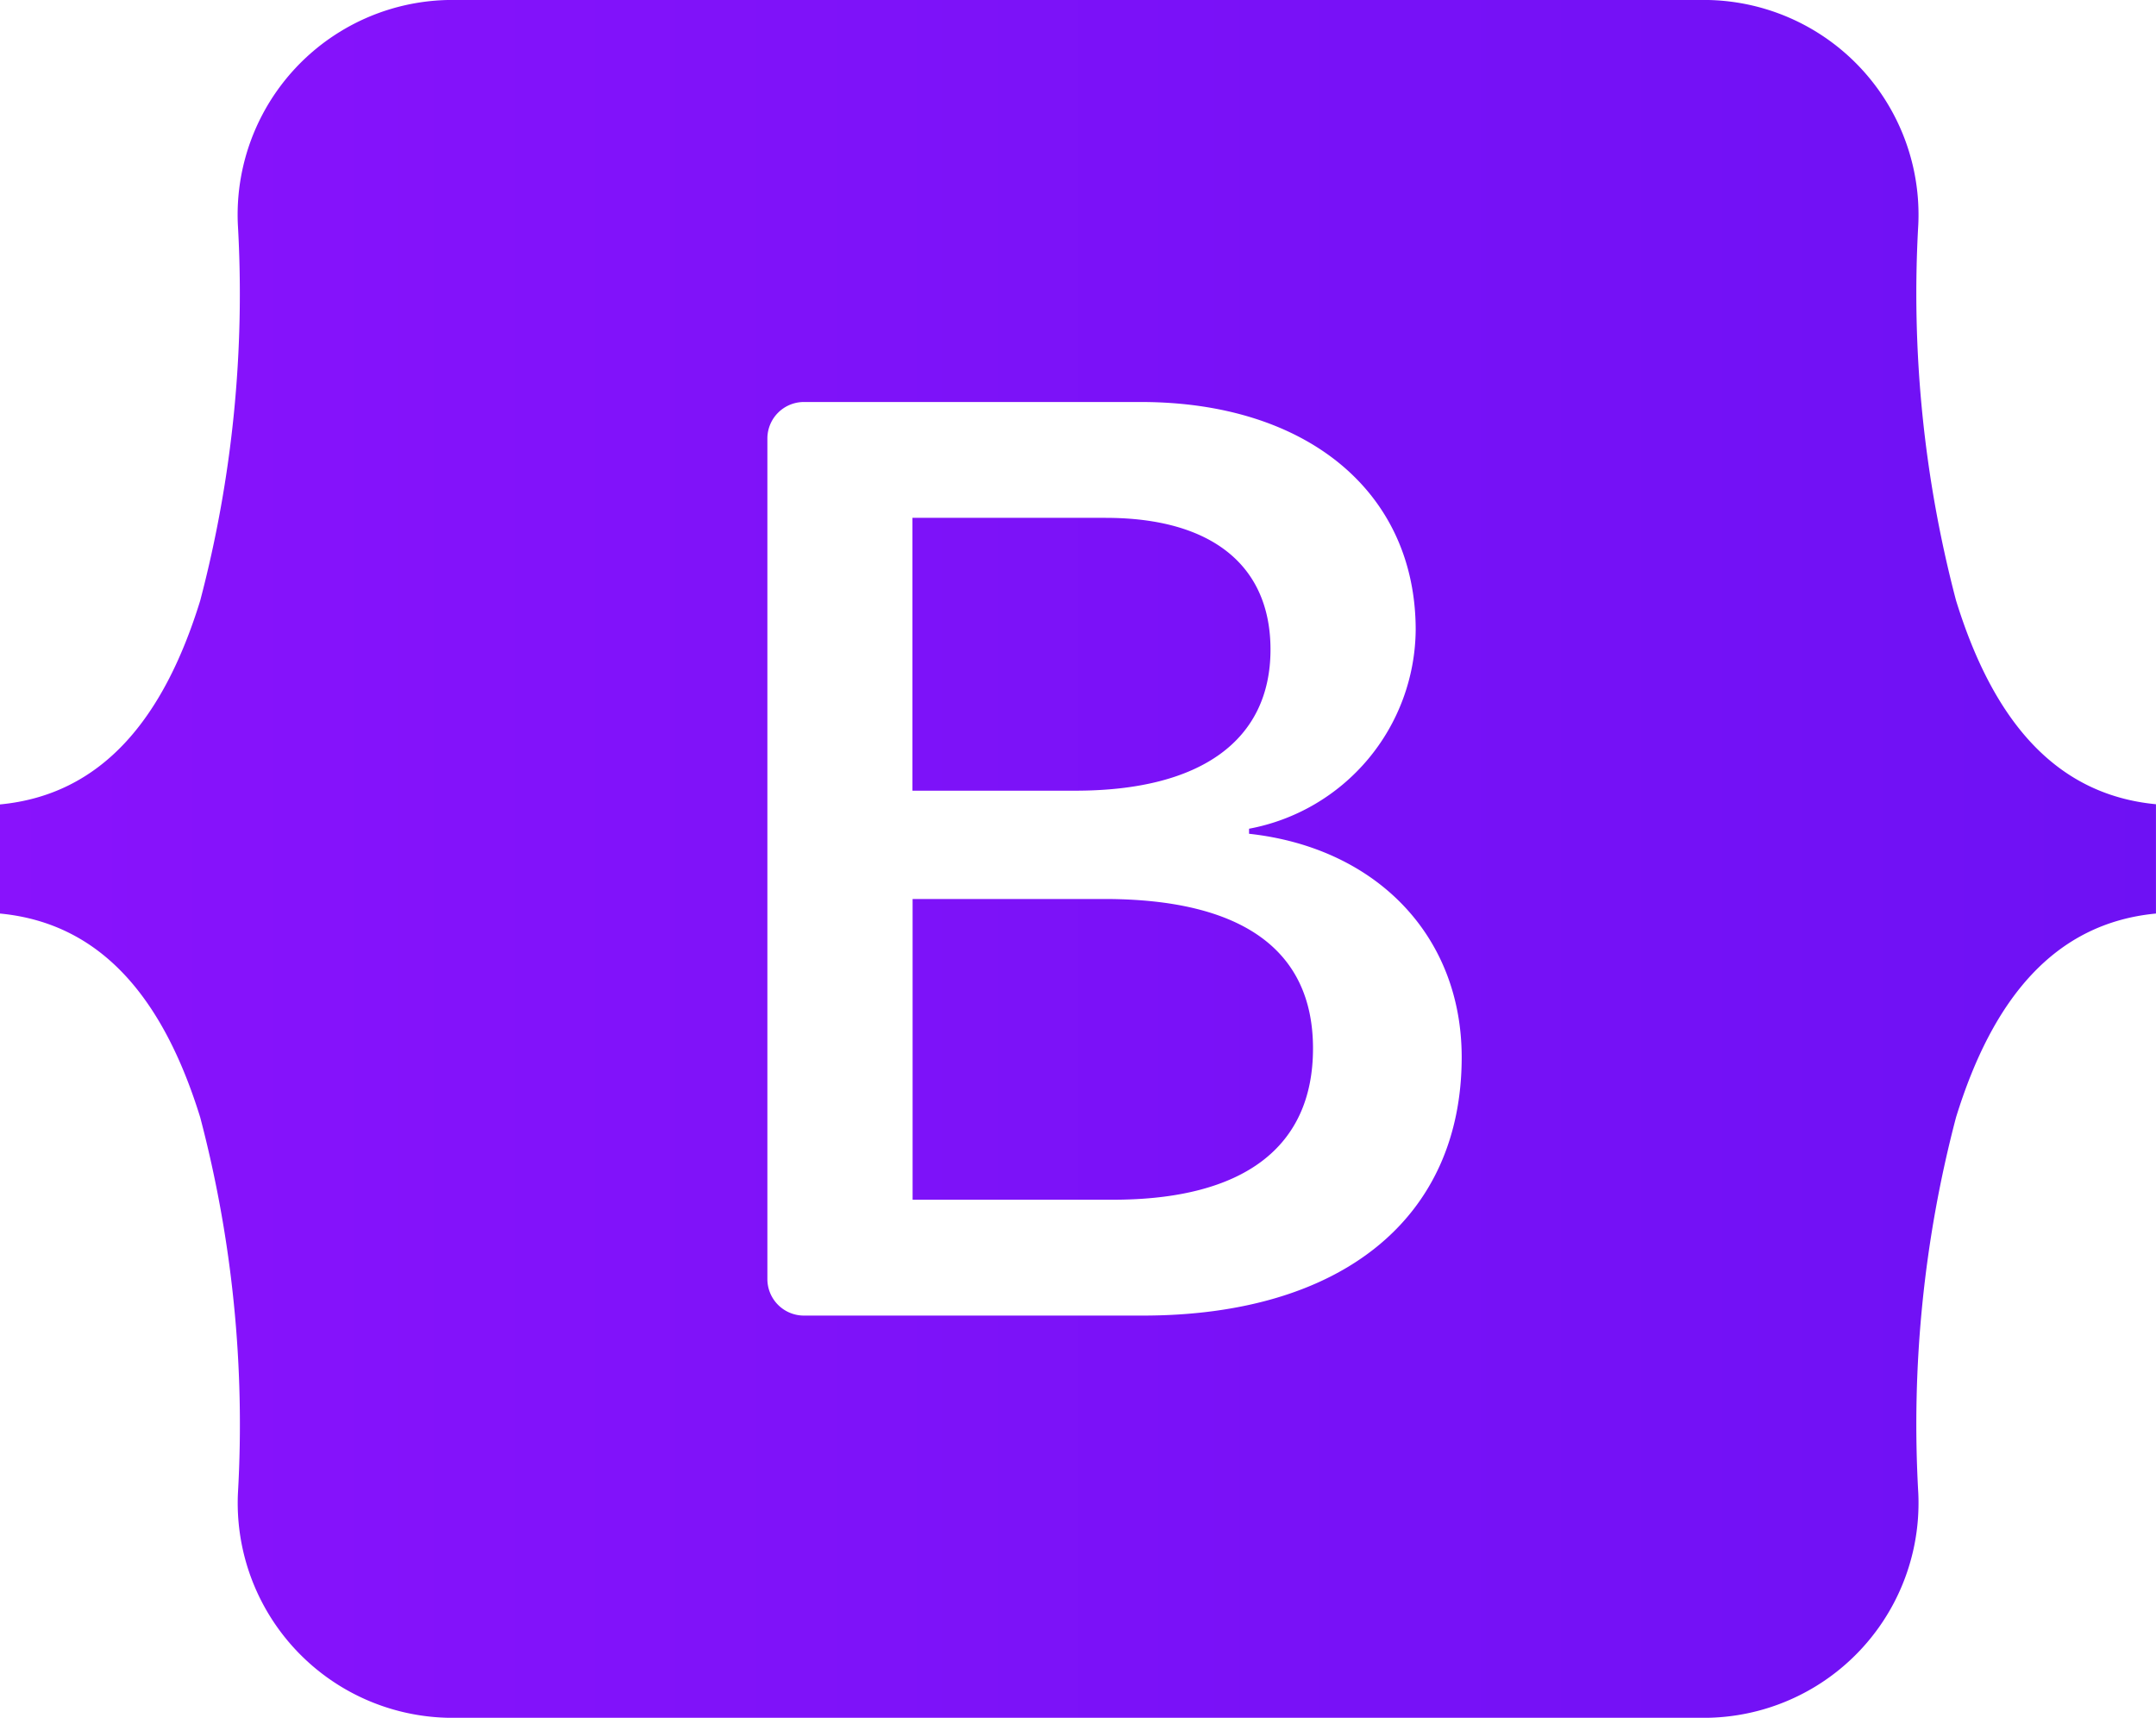 <?xml version="1.0" encoding="UTF-8"?>
<svg xmlns="http://www.w3.org/2000/svg" xmlns:xlink="http://www.w3.org/1999/xlink" width="56" height="44.61" viewBox="0 0 56 44.61">
  <defs>
    <linearGradient id="linear-gradient" y1="0.5" x2="1" y2="0.5" gradientUnits="objectBoundingBox">
      <stop offset="0" stop-color="#8912fc"></stop>
      <stop offset="1" stop-color="#6e11f4"></stop>
    </linearGradient>
  </defs>
  <path id="Bootstrap" d="M11.631,0A5.579,5.579,0,0,0,6.178,5.83,31.352,31.352,0,0,1,5.2,15.6c-.953,3.087-2.565,5.042-5.2,5.293v2.834c2.632.251,4.244,2.206,5.2,5.293a31.352,31.352,0,0,1,.98,9.765,5.58,5.58,0,0,0,5.454,5.83H44.373a5.579,5.579,0,0,0,5.453-5.83,31.352,31.352,0,0,1,.98-9.765c.953-3.087,2.561-5.042,5.193-5.293V20.888c-2.632-.251-4.24-2.206-5.193-5.293a31.35,31.35,0,0,1-.98-9.765A5.579,5.579,0,0,0,44.373,0H11.631ZM37.966,27.46c0,4.176-3.115,6.709-8.285,6.709h-8.8a.949.949,0,0,1-.949-.949V11.39a.949.949,0,0,1,.949-.949h8.75c4.311,0,7.14,2.335,7.14,5.92a5.3,5.3,0,0,1-4.328,5.163v.131C35.744,22.017,37.966,24.3,37.966,27.46ZM28.722,13.449H23.7v7.087H27.93C31.2,20.537,33,19.221,33,16.87c0-2.2-1.549-3.42-4.277-3.42Zm-5.018,9.9V31.16h5.2c3.4,0,5.2-1.365,5.2-3.93s-1.852-3.881-5.422-3.881H23.7Z" fill-rule="evenodd" fill="url(#linear-gradient)"></path>
</svg>

